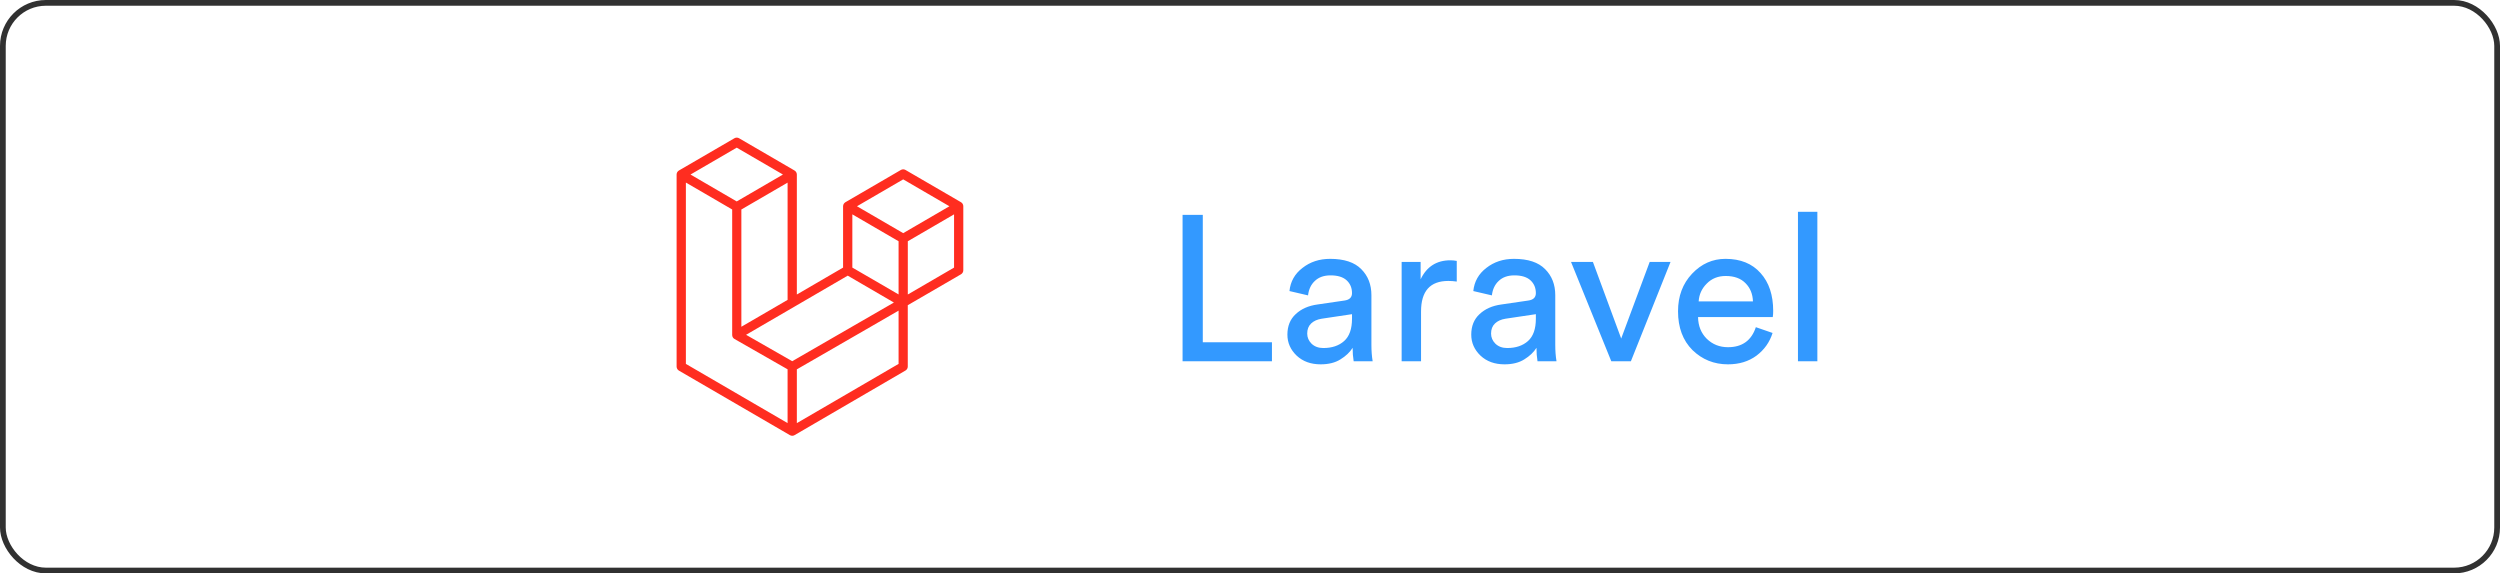 <svg xmlns="http://www.w3.org/2000/svg" width="218" height="50" viewBox="0 0 218 50" fill="none"><rect x="0.25" y="0.25" width="217.5" height="49.5" rx="3.75" stroke="#313131" stroke-width="0.5"></rect><path fill-rule="evenodd" clip-rule="evenodd" d="M83.987 17.88C83.996 17.914 84 17.949 84 17.983V23.567C84 23.639 83.981 23.709 83.945 23.771C83.909 23.833 83.857 23.885 83.795 23.92L79.158 26.613V31.96C79.158 32.032 79.139 32.102 79.103 32.164C79.067 32.226 79.015 32.278 78.953 32.313L69.283 37.946C69.26 37.958 69.237 37.968 69.212 37.976C69.204 37.98 69.195 37.983 69.186 37.986C69.119 38.005 69.048 38.005 68.981 37.986C68.97 37.983 68.959 37.979 68.949 37.974C68.926 37.966 68.904 37.957 68.882 37.946L59.205 32.32C59.143 32.284 59.092 32.233 59.056 32.171C59.02 32.109 59.001 32.039 59 31.967V15.218C59.001 15.183 59.005 15.149 59.013 15.115C59.013 15.103 59.024 15.092 59.028 15.081C59.035 15.059 59.043 15.038 59.053 15.017C59.062 15.004 59.072 14.994 59.081 14.981C59.092 14.965 59.104 14.949 59.117 14.934C59.129 14.923 59.143 14.913 59.157 14.903C59.171 14.891 59.185 14.879 59.201 14.868L64.043 12.054C64.104 12.019 64.173 12 64.244 12C64.315 12 64.384 12.019 64.445 12.054L69.283 14.869C69.299 14.88 69.314 14.892 69.328 14.905C69.34 14.915 69.356 14.923 69.367 14.934C69.38 14.95 69.392 14.966 69.403 14.982C69.413 14.994 69.422 15.006 69.431 15.018C69.44 15.039 69.449 15.06 69.456 15.082C69.462 15.093 69.466 15.105 69.471 15.117C69.48 15.151 69.485 15.185 69.485 15.22V25.681L73.516 23.334V17.986C73.516 17.951 73.521 17.916 73.531 17.882C73.531 17.87 73.541 17.859 73.545 17.847C73.552 17.825 73.561 17.804 73.57 17.784C73.579 17.771 73.589 17.76 73.598 17.747C73.609 17.731 73.621 17.716 73.634 17.701C73.645 17.689 73.661 17.68 73.673 17.67C73.685 17.659 73.702 17.645 73.718 17.634L78.557 14.82C78.618 14.784 78.687 14.765 78.758 14.765C78.829 14.765 78.898 14.784 78.959 14.82L83.798 17.632C83.814 17.643 83.829 17.655 83.843 17.668C83.856 17.678 83.871 17.687 83.882 17.698C83.893 17.708 83.907 17.73 83.919 17.745C83.929 17.757 83.938 17.769 83.946 17.782C83.956 17.802 83.965 17.823 83.972 17.845C83.976 17.854 83.984 17.867 83.987 17.88ZM83.194 23.333V18.691L81.501 19.676L79.161 21.037V25.68L83.195 23.333H83.194ZM78.356 31.732V27.086L76.055 28.418L69.485 32.207V36.897L78.356 31.732ZM59.809 15.925V31.732L68.677 36.893V32.204L64.045 29.557C64.029 29.547 64.015 29.536 64.002 29.524C63.989 29.514 63.974 29.505 63.963 29.495C63.951 29.481 63.94 29.467 63.93 29.453C63.919 29.44 63.909 29.426 63.9 29.412C63.892 29.396 63.885 29.379 63.879 29.361C63.872 29.346 63.865 29.331 63.86 29.316C63.856 29.296 63.853 29.277 63.852 29.257C63.849 29.241 63.847 29.226 63.846 29.21V18.268L61.508 16.906L59.815 15.923L59.809 15.925ZM64.243 12.875L60.212 15.219L64.242 17.565L68.273 15.219L64.242 12.875H64.243ZM66.34 27.51L68.678 26.15V15.924L66.986 16.909L64.647 18.268V28.493L66.34 27.51ZM78.759 15.641L74.728 17.986L78.759 20.331L82.789 17.986L78.759 15.641ZM78.356 21.037L76.016 19.676L74.324 18.691V23.333L76.662 24.689L78.356 25.675V21.037ZM69.081 31.497L74.994 28.085L77.948 26.381L73.921 24.037L69.284 26.736L65.057 29.195L69.081 31.497Z" fill="#FF2D20"></path><path d="M110.914 31.5H103.12V18.738H104.884V29.844H110.914V31.5ZM112.261 29.178C112.261 28.434 112.501 27.84 112.981 27.396C113.461 26.94 114.097 26.658 114.889 26.55L117.229 26.208C117.673 26.148 117.895 25.932 117.895 25.56C117.895 25.104 117.739 24.732 117.427 24.444C117.115 24.156 116.647 24.012 116.023 24.012C115.447 24.012 114.991 24.174 114.655 24.498C114.319 24.81 114.121 25.23 114.061 25.758L112.441 25.38C112.525 24.552 112.903 23.88 113.575 23.364C114.247 22.836 115.051 22.572 115.987 22.572C117.211 22.572 118.117 22.872 118.705 23.472C119.293 24.06 119.587 24.816 119.587 25.74V30.078C119.587 30.594 119.623 31.068 119.695 31.5H118.039C117.979 31.14 117.949 30.75 117.949 30.33C117.709 30.714 117.355 31.05 116.887 31.338C116.431 31.626 115.855 31.77 115.159 31.77C114.307 31.77 113.611 31.518 113.071 31.014C112.531 30.498 112.261 29.886 112.261 29.178ZM115.393 30.348C116.149 30.348 116.755 30.144 117.211 29.736C117.667 29.328 117.895 28.68 117.895 27.792V27.396L115.249 27.792C114.865 27.852 114.559 27.99 114.331 28.206C114.103 28.422 113.989 28.716 113.989 29.088C113.989 29.424 114.115 29.718 114.367 29.97C114.631 30.222 114.973 30.348 115.393 30.348ZM127.029 22.752V24.552C126.777 24.516 126.531 24.498 126.291 24.498C124.707 24.498 123.915 25.386 123.915 27.162V31.5H122.223V22.842H123.879V24.354C124.407 23.25 125.271 22.698 126.471 22.698C126.663 22.698 126.849 22.716 127.029 22.752ZM128.293 29.178C128.293 28.434 128.533 27.84 129.013 27.396C129.493 26.94 130.129 26.658 130.921 26.55L133.261 26.208C133.705 26.148 133.927 25.932 133.927 25.56C133.927 25.104 133.771 24.732 133.459 24.444C133.147 24.156 132.679 24.012 132.055 24.012C131.479 24.012 131.023 24.174 130.687 24.498C130.351 24.81 130.153 25.23 130.093 25.758L128.473 25.38C128.557 24.552 128.935 23.88 129.607 23.364C130.279 22.836 131.083 22.572 132.019 22.572C133.243 22.572 134.149 22.872 134.737 23.472C135.325 24.06 135.619 24.816 135.619 25.74V30.078C135.619 30.594 135.655 31.068 135.727 31.5H134.071C134.011 31.14 133.981 30.75 133.981 30.33C133.741 30.714 133.387 31.05 132.919 31.338C132.463 31.626 131.887 31.77 131.191 31.77C130.339 31.77 129.643 31.518 129.103 31.014C128.563 30.498 128.293 29.886 128.293 29.178ZM131.425 30.348C132.181 30.348 132.787 30.144 133.243 29.736C133.699 29.328 133.927 28.68 133.927 27.792V27.396L131.281 27.792C130.897 27.852 130.591 27.99 130.363 28.206C130.135 28.422 130.021 28.716 130.021 29.088C130.021 29.424 130.147 29.718 130.399 29.97C130.663 30.222 131.005 30.348 131.425 30.348ZM145.67 22.842L142.214 31.5H140.504L136.994 22.842H138.902L141.368 29.52L143.852 22.842H145.67ZM148.124 26.28H152.858C152.834 25.632 152.618 25.104 152.21 24.696C151.802 24.276 151.226 24.066 150.482 24.066C149.81 24.066 149.258 24.288 148.826 24.732C148.394 25.164 148.16 25.68 148.124 26.28ZM153.11 28.53L154.568 29.034C154.316 29.838 153.848 30.498 153.164 31.014C152.48 31.518 151.652 31.77 150.68 31.77C149.468 31.77 148.436 31.356 147.584 30.528C146.744 29.688 146.324 28.56 146.324 27.144C146.324 25.824 146.732 24.732 147.548 23.868C148.364 23.004 149.336 22.572 150.464 22.572C151.772 22.572 152.792 22.986 153.524 23.814C154.256 24.63 154.622 25.728 154.622 27.108C154.622 27.324 154.61 27.504 154.586 27.648H148.07C148.082 28.416 148.334 29.046 148.826 29.538C149.33 30.03 149.948 30.276 150.68 30.276C151.916 30.276 152.726 29.694 153.11 28.53ZM158.474 31.5H156.782V18.468H158.474V31.5Z" fill="#3399FF"></path></svg>